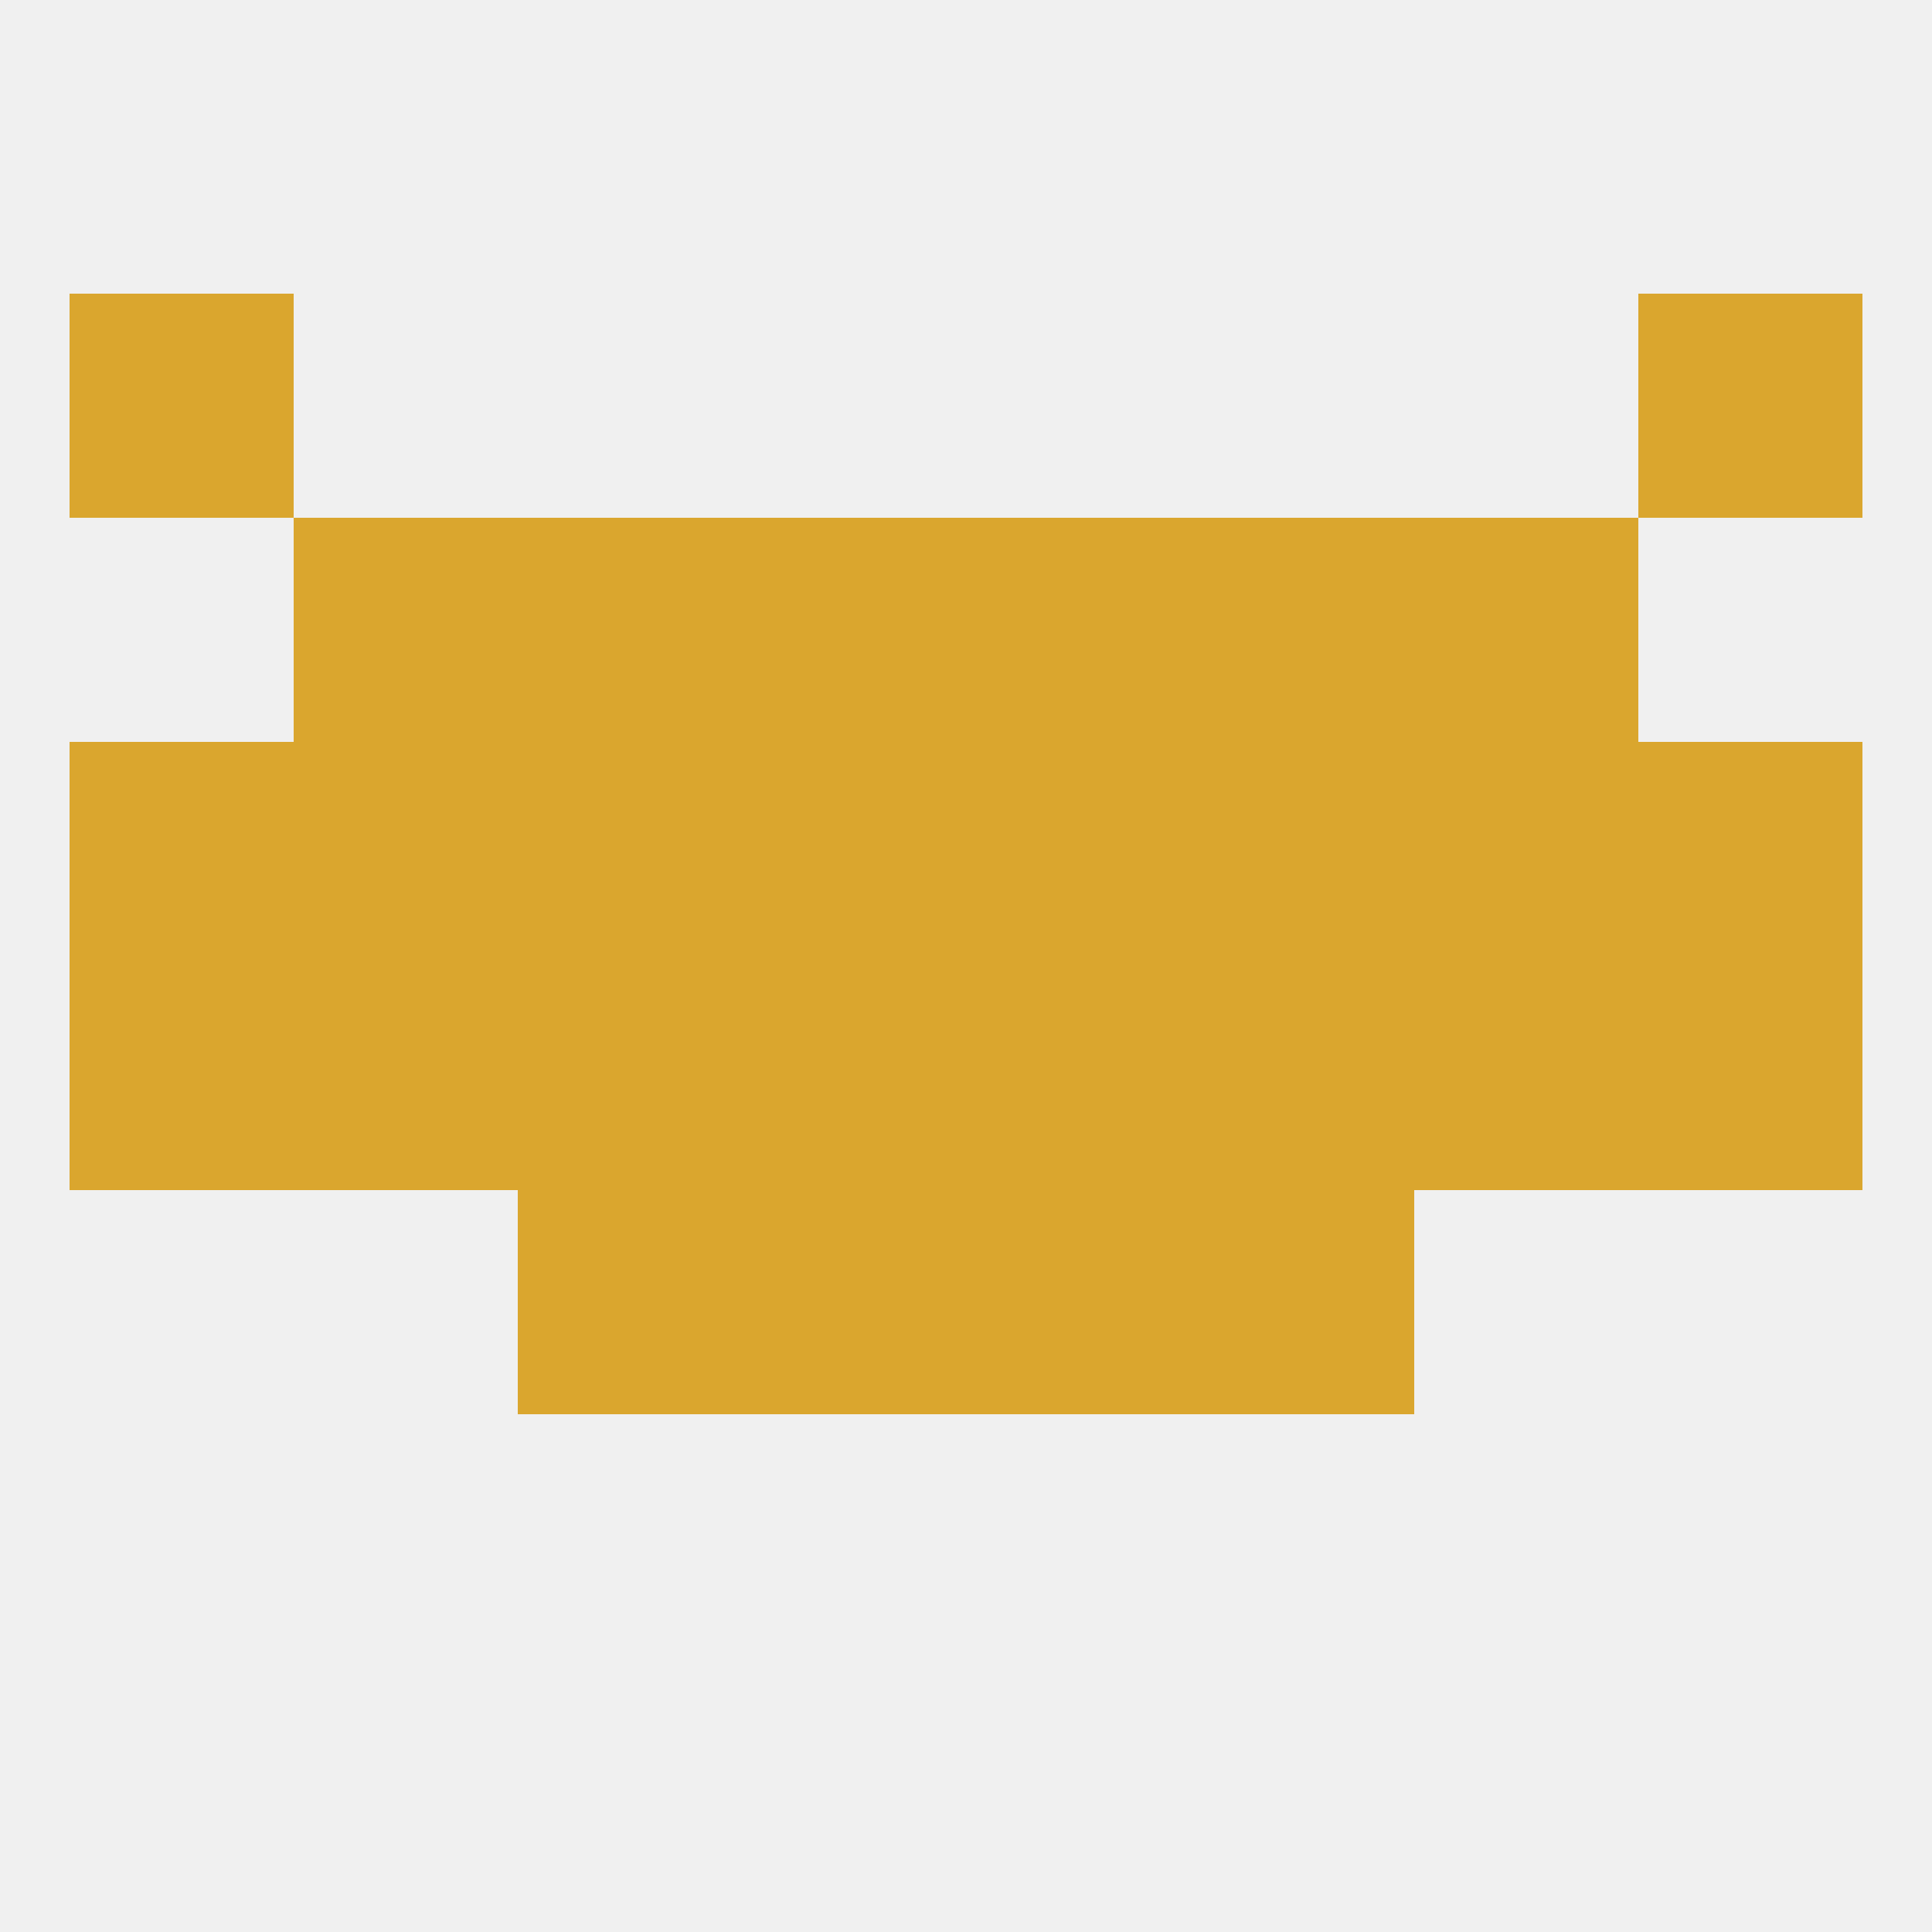 
<!--   <?xml version="1.0"?> -->
<svg version="1.1" baseprofile="full" xmlns="http://www.w3.org/2000/svg" xmlns:xlink="http://www.w3.org/1999/xlink" xmlns:ev="http://www.w3.org/2001/xml-events" width="250" height="250" viewBox="0 0 250 250" >
	<rect width="100%" height="100%" fill="rgba(240,240,240,255)"/>

	<rect x="38" y="125" width="29" height="29" fill="rgba(218,166,46,255)"/>
	<rect x="183" y="125" width="29" height="29" fill="rgba(218,166,46,255)"/>
	<rect x="125" y="125" width="29" height="29" fill="rgba(218,166,46,255)"/>
	<rect x="154" y="125" width="29" height="29" fill="rgba(218,166,46,255)"/>
	<rect x="9" y="125" width="29" height="29" fill="rgba(218,166,46,255)"/>
	<rect x="212" y="125" width="29" height="29" fill="rgba(218,166,46,255)"/>
	<rect x="96" y="125" width="29" height="29" fill="rgba(218,166,46,255)"/>
	<rect x="67" y="125" width="29" height="29" fill="rgba(218,166,46,255)"/>
	<rect x="9" y="96" width="29" height="29" fill="rgba(218,166,46,255)"/>
	<rect x="212" y="96" width="29" height="29" fill="rgba(218,166,46,255)"/>
	<rect x="96" y="96" width="29" height="29" fill="rgba(218,166,46,255)"/>
	<rect x="125" y="96" width="29" height="29" fill="rgba(218,166,46,255)"/>
	<rect x="67" y="96" width="29" height="29" fill="rgba(218,166,46,255)"/>
	<rect x="154" y="96" width="29" height="29" fill="rgba(218,166,46,255)"/>
	<rect x="38" y="96" width="29" height="29" fill="rgba(218,166,46,255)"/>
	<rect x="183" y="96" width="29" height="29" fill="rgba(218,166,46,255)"/>
	<rect x="67" y="67" width="29" height="29" fill="rgba(218,166,46,255)"/>
	<rect x="154" y="67" width="29" height="29" fill="rgba(218,166,46,255)"/>
	<rect x="38" y="67" width="29" height="29" fill="rgba(218,166,46,255)"/>
	<rect x="183" y="67" width="29" height="29" fill="rgba(218,166,46,255)"/>
	<rect x="96" y="67" width="29" height="29" fill="rgba(218,166,46,255)"/>
	<rect x="125" y="67" width="29" height="29" fill="rgba(218,166,46,255)"/>
	<rect x="212" y="38" width="29" height="29" fill="rgba(218,166,46,255)"/>
	<rect x="9" y="38" width="29" height="29" fill="rgba(218,166,46,255)"/>
	<rect x="154" y="154" width="29" height="29" fill="rgba(218,166,46,255)"/>
	<rect x="96" y="154" width="29" height="29" fill="rgba(218,166,46,255)"/>
	<rect x="125" y="154" width="29" height="29" fill="rgba(218,166,46,255)"/>
	<rect x="67" y="154" width="29" height="29" fill="rgba(218,166,46,255)"/>
</svg>